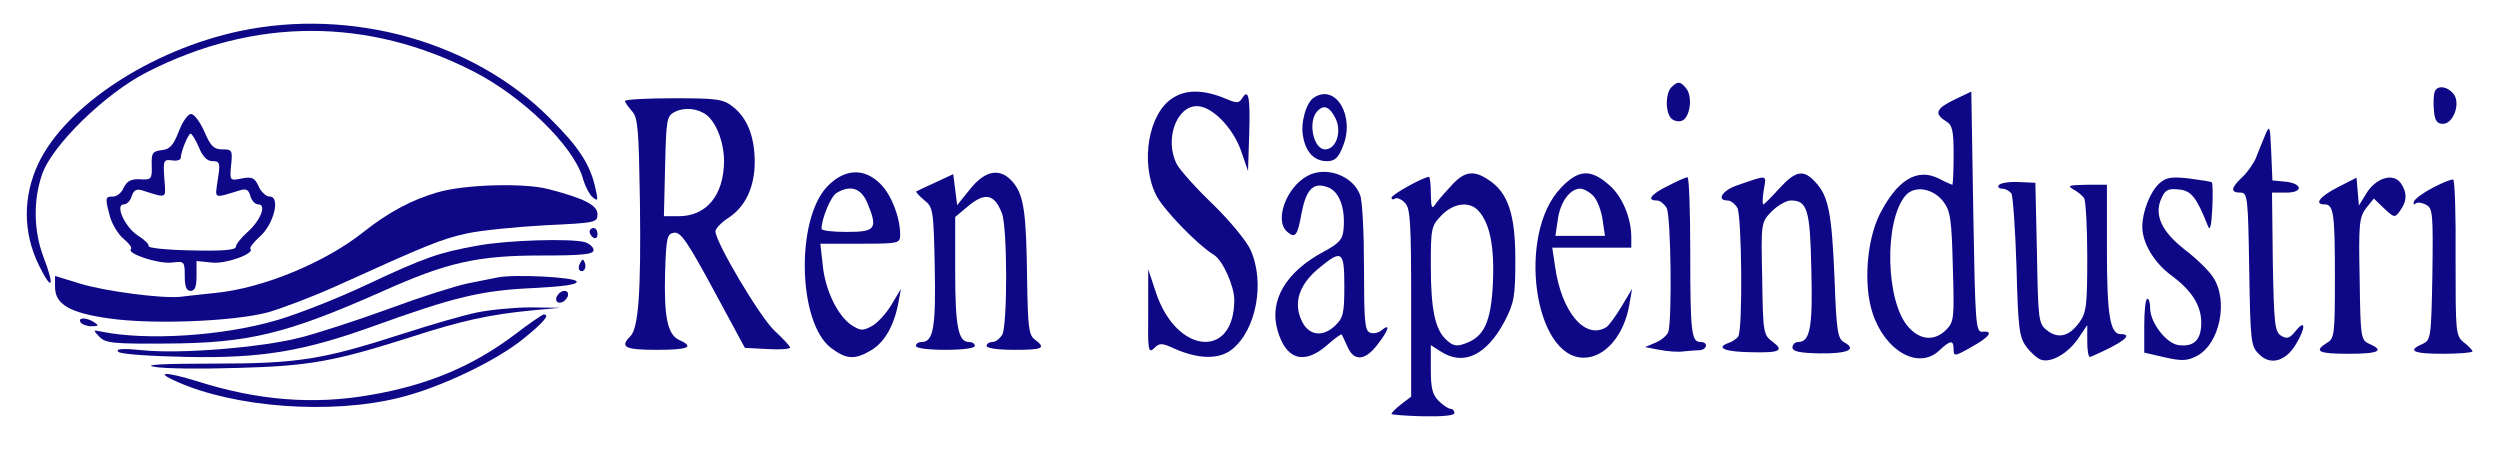 <svg version="1.0" xmlns="http://www.w3.org/2000/svg" width="848" height="154.667" viewBox="0 0 636 116"><path fill="#0e0786" d="M61 7.9c-22.6 4.8-44.2 19-51.2 33.6-4 8.5-4 17.6.1 26 3.4 6.9 4.1 5.5 1.1-2.3-2.4-6.4-2.6-14.2-.3-20.8 2.4-7.3 16.1-20.7 26.8-26.1 27.3-13.9 56.1-13.9 83-.1 12.5 6.4 25.2 18.8 27.7 26.9.6 2.2 1.8 4.5 2.6 5.1 1.3 1.1 1.4.8.7-2.2-1.3-6.1-4.2-10.6-11.8-18.1-19.3-19.3-50.3-28-78.7-22zm364.2 14.3c-1.4 1.4-1.6 5.7-.3 7.6.5.8 1.7 1.2 2.7 1 2.3-.4 3.2-6.2 1.3-8.4-1.4-1.7-2.1-1.8-3.7-.2zm194.2 1.1c-.3.8-.4 3-.2 4.9.2 2.5.8 3.3 2.3 3.3 2.5 0 4.4-4.8 2.9-7.3-1.5-2.2-4.3-2.7-5-.9zm-321 1.6c-6.2 3.8-8.4 16.4-4.3 24.7 1.6 3.4 10.4 12.6 14.8 15.3 2.2 1.4 5.1 7.9 5.1 11.4 0 15.2-14.7 13.8-19.9-1.8l-2-6v10.8c-.1 9.8 0 10.7 1.5 9.3 1.4-1.4 1.9-1.4 5.2.1 6.1 2.7 11.3 2.8 14.6.2 6.2-4.9 8.5-17.1 4.7-25.4-1-2.2-5.3-7.4-9.5-11.5-4.3-4.1-8.4-8.7-9.2-10.2-3.2-6.1-.2-14.8 5.1-14.8 3.8 0 9.1 5.4 11.2 11.3l1.8 5.2.3-9.4c.3-9.5-.2-11.7-1.8-9.1-.8 1.3-1.4 1.3-4.2.1-5.5-2.3-10-2.4-13.4-.2zm198.9.4c-4.8 2.3-5.3 3.6-2.3 5.5 1.7 1 2 2.3 2 8.7 0 4.1-.2 7.5-.3 7.5-.2 0-1.8-.7-3.5-1.6-5.5-2.7-10.5.3-15 9.1-3.3 6.6-4.2 18-1.8 25.2 3.2 9.7 11.7 14.4 16.9 9.5 2.9-2.7 3.7-2.8 3.7-.3 0 1.8.3 1.8 4.5-.6 4.7-2.6 5.8-4.2 2.8-3.9-1.7.1-1.8-2.1-2.3-30.5l-.5-30.6-4.2 2zm-2.9 26c1.8 2.4 2.1 4.5 2.4 16.6.4 13.1.3 14-1.7 16-2.9 2.9-6.5 2.7-9.5-.6-5.9-6.3-6.4-27.1-.8-33.6 2.3-2.6 7-1.8 9.6 1.6zM334.3 24.8c-2 1.2-3.5 6.5-2.8 9.9.7 4.1 2.9 6.3 6.1 6.3 1.9 0 2.9-.8 4-3.7 3.2-7.6-1.7-16.1-7.3-12.5zm5.5 5.4c1.6 3.4.1 7.8-2.7 7.8-3 0-4.5-7.2-1.9-9.8 1.7-1.7 3.1-1 4.6 2zM159 25.7c0 .3.8 1.5 1.8 2.6 1.5 1.7 1.7 4.6 2 23.1.3 23.2-.4 32-2.4 34.1-2.8 2.8-1.5 3.5 6.6 3.5s9.8-.7 5.8-2.5c-3-1.4-3.9-5.8-3.6-17.3.3-8.9.5-9.7 2.3-10 1.7-.2 3.4 2.3 10 14.5l8 14.8 5.8.3c3.1.2 5.7 0 5.7-.4 0-.3-1.8-2.3-4-4.3-3.7-3.5-15-22.5-15-25.3.1-.7 1.5-2.2 3.2-3.3 4.4-2.8 6.8-7.9 6.8-14.3s-1.9-11.2-5.5-14c-2.5-2-4-2.2-15.1-2.2-6.8 0-12.4.3-12.4.7zm20.8 3.6c2.5 2 4.4 7 4.4 11.8-.1 8.6-4.5 13.9-11.5 13.9h-3.8l.3-12.7c.3-12.2.4-12.8 2.6-13.9 2.5-1.2 5.8-.8 8 .9z"/><path fill="#0e0786" d="M45.5 33.4c-1.4 3.6-2.3 4.6-4.4 4.8-2.3.3-2.6.7-2.5 3.9.1 3.5-.1 3.7-3 3.5-2.3-.1-3.3.5-4.1 2.1C31 49 29.7 50 28.8 50c-2.1 0-2.1.3-.8 5.2.6 2 2.2 4.6 3.5 5.6 1.3 1.1 2.2 2.2 1.8 2.6-1.1 1.1 7 3.8 10.4 3.4 3.2-.4 3.3-.3 3.3 3.4 0 2.7.4 3.8 1.5 3.8s1.5-1.1 1.5-3.8v-3.8l3.9.4c3.6.4 11-2.3 9.8-3.5-.3-.2.8-1.7 2.4-3.1C69.7 57 71.4 50 68.6 50c-.9 0-2.2-1.2-2.8-2.6-1-2.2-1.7-2.5-4.3-2-3 .6-3.1.6-2.7-3.4.4-3.8.2-4-2.2-4-2.2 0-3-.8-4.6-4.5-1.1-2.5-2.6-4.5-3.4-4.5-.8 0-2.2 2-3.1 4.4zm5.1 4.1c1 2.4 2.1 3.5 3.5 3.5 1.8 0 2 .4 1.3 4.7-.7 5.1-1.3 4.8 5.7 2.7 1.5-.5 2.2-.1 2.6 1.5.3 1.1 1.2 2.1 2 2.1 2.2 0 .6 4.1-2.8 7.1-1.6 1.4-2.9 3.1-2.9 3.7 0 .8-3.4 1.1-11.2.9-6.2-.1-11.2-.6-11-1.1.2-.4-1-1.6-2.6-2.6-3.3-2-6.1-8-3.7-8 .7 0 1.7-.9 2-2.1.5-1.5 1.2-1.9 2.6-1.5 6.6 2.1 6.1 2.3 5.7-3-.3-4.6-.2-4.9 2-4.6 1.2.2 2.2-.1 2.2-.7 0-1.5 1.9-6.1 2.5-6.1.3 0 1.3 1.6 2.1 3.5zm525.6-3c-.7 1.6-1.7 4.2-2.3 5.7-.6 1.4-2.1 3.6-3.5 4.9-2.9 2.7-3 3.9-.5 3.9 1.9 0 2 1 2.3 19.5.3 18.4.4 19.6 2.5 21.6 2.8 2.9 6.7 1.9 9.3-2.4 2.6-4.2 2.6-6.7.1-3.6-1.6 2-2.3 2.2-3.8 1.3-1.6-1-1.8-3-2.1-18.8L578 49h3.6c4.5 0 4.2-2.4-.4-2.8l-3.1-.3-.3-7.2c-.3-6.8-.4-7.1-1.6-4.2zM332.7 44.7c-5.5 2.9-8.6 11.5-5.2 14.3 2 1.7 2.6 1 3.6-4.7 1.2-6.2 3-8 6.6-6.7 3 1 4.6 5.3 4.1 10.7-.2 2.6-1.1 3.6-5 5.7-9.6 5.1-14 12.4-11.8 20 2.1 7.5 6.7 8.9 12.5 3.9 2-1.8 3.7-3 3.8-2.8.2.2.8 1.6 1.5 3.1 1.6 3.8 4.5 3.6 7.6-.5 2.9-3.7 3.4-5.6 1.1-3.7-.8.7-2.2 1-3 .6-1.3-.4-1.5-3.2-1.5-16.5 0-8.8-.4-17.1-1-18.5-1.8-4.9-8.6-7.4-13.3-4.9zm9.3 28.1c0 7-.3 8.1-2.4 10.1-3.2 3-6.7 2.4-8.4-1.2-2.2-4.5-.8-9.1 4-13.2 6.2-5.2 6.8-4.8 6.8 4.3zM210.4 47.5c-8 8.5-7.4 34.6 1 41 4 3 6.1 3.1 10.4.5 3.4-2.1 5.8-6.5 6.8-12.3l.6-3.2-2.4 4c-1.3 2.2-3.5 4.6-4.9 5.4-2.4 1.3-2.9 1.3-5.3-.2-3.5-2.4-6.7-8.9-7.3-15.3l-.6-5.4h10.2c9.8 0 10.1-.1 10.1-2.3 0-4.4-2.2-10.1-5-12.9-4.2-4.2-9.2-3.9-13.6.7zm10.2 4c2.8 6.7 2.2 7.5-5.1 7.5-3.6 0-6.5-.3-6.5-.8 0-2.6 2.4-8.3 3.8-9.1 3.5-2.1 6.2-1.3 7.8 2.4zm17.4-5.1c-2.5 1.1-4.7 2.2-4.9 2.3-.2.1.7 1.1 2 2.2 2.3 1.8 2.4 2.5 2.7 16.9.3 15.3-.3 19.2-3.3 19.2-.8 0-1.5.4-1.5 1s3.2 1 7.5 1 7.5-.4 7.5-1-.7-1-1.5-1c-2.7 0-3.5-3.9-3.5-17.8v-14l3.1-2.6c4.5-3.8 6.9-3.3 8.8 1.7 1.4 3.6 1.4 28.2.1 30.8-.6 1-1.7 1.9-2.5 1.9s-1.5.4-1.5 1 3 1 7 1c7.3 0 8.2-.4 5.3-2.6-1.6-1.1-1.8-3.2-2-15.1-.2-17-.8-21.4-3.4-24.7-3.2-4-7.1-3.5-11.1 1.5l-3.3 4.1-.5-4-.5-3.9-4.5 2.1zm131.7.3c-1.5 1.6-3.4 3.7-4.2 4.8-1.3 1.9-1.4 1.7-1.5-2.3 0-2.3-.2-4.2-.5-4.2-1.3 0-9.5 4.5-9.5 5.3 0 .4.4.6.9.2.5-.3 1.7.2 2.5 1.1 1.4 1.3 1.6 5 1.6 25.4v23.9l-2.5 1.9c-1.4 1.1-2.5 2.2-2.5 2.5 0 .2 3.6.5 8 .6 5.1.1 8-.2 8-.8 0-.6-.4-1.1-1-1.1-.5 0-1.9-.9-3-2-1.6-1.6-2-3.3-2-8.1v-6.1l2.5 1.6c5.8 3.8 11.7 1 16.3-7.7 2.4-4.7 2.7-6.2 2.7-15.7 0-11.6-1.9-17.1-6.9-20.3-3.6-2.4-5.9-2.1-8.9 1zm6.5 7c2.9 3.3 4 9.2 3.6 18.4-.5 9.8-2.2 13.6-7.1 15.3-2.1.8-3.1.6-4.7-.9-2.9-2.6-4-7.7-4-18.9 0-9.5.1-10.1 2.7-12.8 3.1-3.2 7.2-3.7 9.5-1.1zm20.8-5.8c-11.1 11.7-6.8 43.1 5.9 43.1 5.4 0 10.3-5.7 11.6-13.5l.7-4-2.7 4.5c-1.5 2.5-3.2 4.8-3.8 5.2-5.4 3.4-11.5-3.8-13.1-15.5l-.7-4.7H415v-2.6c0-5-2.3-10.5-5.7-13.4-4.7-4.1-7.8-3.9-12.3.9zm8.4 2c1 1.1 2 3.8 2.3 6l.6 4.1h-12.6l.6-4.1c.6-4.5 3.1-7.9 5.7-7.9.9 0 2.5.9 3.4 1.9zm47.2-1.9c-2 2.2-3.8 4-4 4-.3 0-.2-1.6.1-3.7.7-4 1.2-3.9-6.9-1.1-3.7 1.3-5.2 3.8-2.3 3.8.8 0 1.9.9 2.5 1.9 1.1 2.2 1.4 31 .2 32.7-.4.6-1.6 1.4-2.6 1.7-3.2 1.2-.7 2.2 5.7 2.3 7.6.2 8.7-.4 5.6-2.7-2.3-1.7-2.4-2.3-2.6-16.1-.3-14.2-.3-14.2 2.4-17 1.5-1.5 3.7-2.8 4.9-2.8 4.2 0 4.9 2.4 5.2 17.5.4 14.6-.3 18.5-3.3 18.5-.8 0-1.5.6-1.5 1.4 0 1 1.8 1.4 6.9 1.5 7.1.1 9.6-1 6.3-2.8-1.7-.9-2-2.7-2.5-16.3-.7-16.6-1.5-20.9-4.9-24.5-3-3.3-5-2.9-9.2 1.7zm-28.3-.7c-4.3 2.1-5.5 3.7-2.8 3.7.8 0 1.9.9 2.5 1.9 1.1 2.1 1.4 28.8.4 31.6-.4.9-1.8 2.1-3.3 2.7l-2.6 1.1 3.7.7c2 .4 4.7.6 6 .4 1.3-.1 3.1-.3 4.1-.3 2-.1 2.4-2.1.3-2.1-2.3 0-2.6-2.4-2.6-22.6 0-10.7-.3-19.4-.7-19.3-.5 0-2.7 1-5 2.2zm125.1-.7c-2.4 2.1-4.4 7.3-4.4 11.1 0 4.1 3 9.1 7.3 12.3 5.3 3.9 7.7 7.7 7.7 12.1 0 4.3-1.8 6.2-5.7 5.7-3.1-.3-7.3-5.7-7.3-9.4 0-1.3-.3-2.4-.7-2.4-.5 0-.8 3.1-.8 6.8v6.9l5.2 1.2c4.4 1 5.7.9 8.1-.3 5.9-3 8.2-14.1 4.2-20.1-1.1-1.7-4.3-4.8-7.2-7-5.9-4.6-7.9-8.9-5.9-13.1.9-2.1 1.7-2.5 4.4-2.2 3.2.3 4.5 2 7.4 9.3.5 1.4.9 0 1.1-4.4.2-3.5.1-6.5-.1-6.7-.1-.2-2.8-.6-5.8-1-4.4-.5-5.8-.3-7.5 1.2zm45.4 1c-4.7 2.4-6.2 4.4-3.4 4.4 2.3 0 2.6 2.4 2.6 18.6 0 14.3-.1 15.5-2 16.6-3.5 2.2-2.2 2.8 5.5 2.8s9.2-.8 5.3-2.5c-2.2-1-2.3-1.5-2.5-16.5-.3-14-.1-15.7 1.6-18l2-2.5 2.6 2.5c2.6 2.4 2.7 2.5 4.1.6 1.8-2.5 1.8-4.7.1-7.1-2-2.6-6.3-1.2-8.7 2.7l-1.9 3.1-.3-3.6-.3-3.5-4.7 2.4zm24.2.1c-2.5 1.3-4.7 2.9-4.9 3.6-.2.6 0 .9.4.5s1.6-.3 2.7.3c1.7.9 1.8 2.2 1.6 17.7-.3 16.2-.4 16.7-2.5 17.7-4 1.7-2.5 2.5 5.2 2.5 4.1 0 7.5-.3 7.5-.6s-1-1.4-2.2-2.3c-2.1-1.7-2.1-2.5-2.1-21.4.1-10.9-.2-19.8-.6-20-.3-.2-2.6.7-5.1 2zm-110.5-.6c-.4.5.1.9.9.9s1.8.6 2.3 1.2c.4.7 1 9.2 1.3 18.8.4 15.5.7 17.8 2.5 20.2 1.1 1.5 2.8 3 3.7 3.3 2.6.9 6.9-1.6 9.5-5.4l2.3-3.4v4.2c0 2.4.3 4.1.8 3.9 8.1-3.5 11.2-5.8 7.7-5.8-2.7 0-3.5-4.8-3.5-21.6V47h-5.2c-4.5.1-5 .2-3.3 1.2 1.1.6 2.3 1.6 2.7 2.2.4.6.8 7.3.8 14.9 0 12.3-.2 14.2-2 16.7-2.6 3.6-5.4 4.3-8.3 2-2.1-1.7-2.2-2.6-2.5-19.7l-.4-17.8-4.4-.2c-2.4-.1-4.6.3-4.9.8z"/><path fill="#0e0786" d="M111.4 48.9C104.8 50.8 98.8 54 92.5 59 82.7 66.8 66.9 73.3 55 74.5c-3.6.4-7.7.8-9.1 1-4.6.5-19.3-1.4-25.7-3.4L14 70.2V73c0 4.4 3.7 6.6 13.7 8 10.9 1.6 31.5.8 40.3-1.5 3.6-1 11.5-4 17.5-6.7 23.6-10.7 26.6-11.9 33.2-13.4 3.7-.8 12.8-1.7 20.1-2.1 12.8-.6 13.2-.7 13.2-2.8 0-2.3-3.3-4-12.5-6.4-6.1-1.6-21.1-1.2-28.1.8zm38.6 10c0 .6.5 1.3 1 1.6.6.3 1-.1 1-.9 0-.9-.4-1.6-1-1.6-.5 0-1 .4-1 .9z"/><path fill="#0e0786" d="M121.4 62.5c-9.8 1.8-12.9 2.8-28.5 10.1-7.4 3.5-17.5 7.4-22.3 8.8-13.8 4.1-33.2 5.3-44.6 3-2.4-.5-2.4-.5-.7 1.3 1.6 1.6 3.5 1.8 17 1.7 20.9-.1 30.4-2.4 54.8-13.2 16.7-7.5 24.4-9.2 40.6-9.2 10.7 0 13.3-.3 13.3-1.4 0-.7-1-1.6-2.2-2-3.8-1-19.9-.5-27.4.9zm26.2 4.4c-.4.7-.5 1.5-.2 1.8.9.9 1.9-.4 1.4-1.8-.4-1.1-.6-1.1-1.2 0z"/><path fill="#0e0786" d="M126.5 70.6c-1.1.2-4.5.9-7.5 1.5s-12.1 3.5-20.2 6.5c-8 2.9-18.1 6.2-22.5 7.3-9.7 2.5-30.5 4.2-40 3.2-5-.5-7-.4-6.2.4.6.6 7.8 1.1 17.2 1.3 19.2.4 29.9-1.4 47.9-7.9 20.5-7.4 27.4-9 40.1-9.6 8-.4 11.7-.9 11.4-1.7-.4-1.1-16-1.9-20.2-1zm15.1 4.9c-.3.9 0 1.5.8 1.5s1.6-.7 2-1.5c.3-.9 0-1.5-.8-1.5s-1.6.7-2 1.5z"/><path fill="#0e0786" d="M121.3 79.5c-3.4.7-11.7 3.1-18.5 5.3C82 91.5 76 92.5 54.2 92.5c-12.8 0-17.9.3-15 .8 2.3.5 12 .6 21.3.3 18.3-.5 24.4-1.6 44.5-8 12.3-4 19.7-5.6 30-6.6l7.5-.7-7.5-.1c-4.1 0-10.3.6-13.7 1.3z"/><path fill="#0e0786" d="M131.1 85c-10.7 8.1-22.2 13-37 15.5-14.3 2.5-28.5 1.4-43.9-3.5-8.1-2.5-11.1-2.5-5.2.1 14.8 6.6 39.1 8.4 56.5 4.1 10.6-2.6 25-9.5 32-15.3 4.9-4 6.5-5.9 4.8-5.9-.4.1-3.7 2.3-7.2 5zM20.5 82c.3.5 1.6 1 2.8 1 1.8 0 1.9-.2.7-1-2-1.3-4.3-1.3-3.5 0z"/></svg>